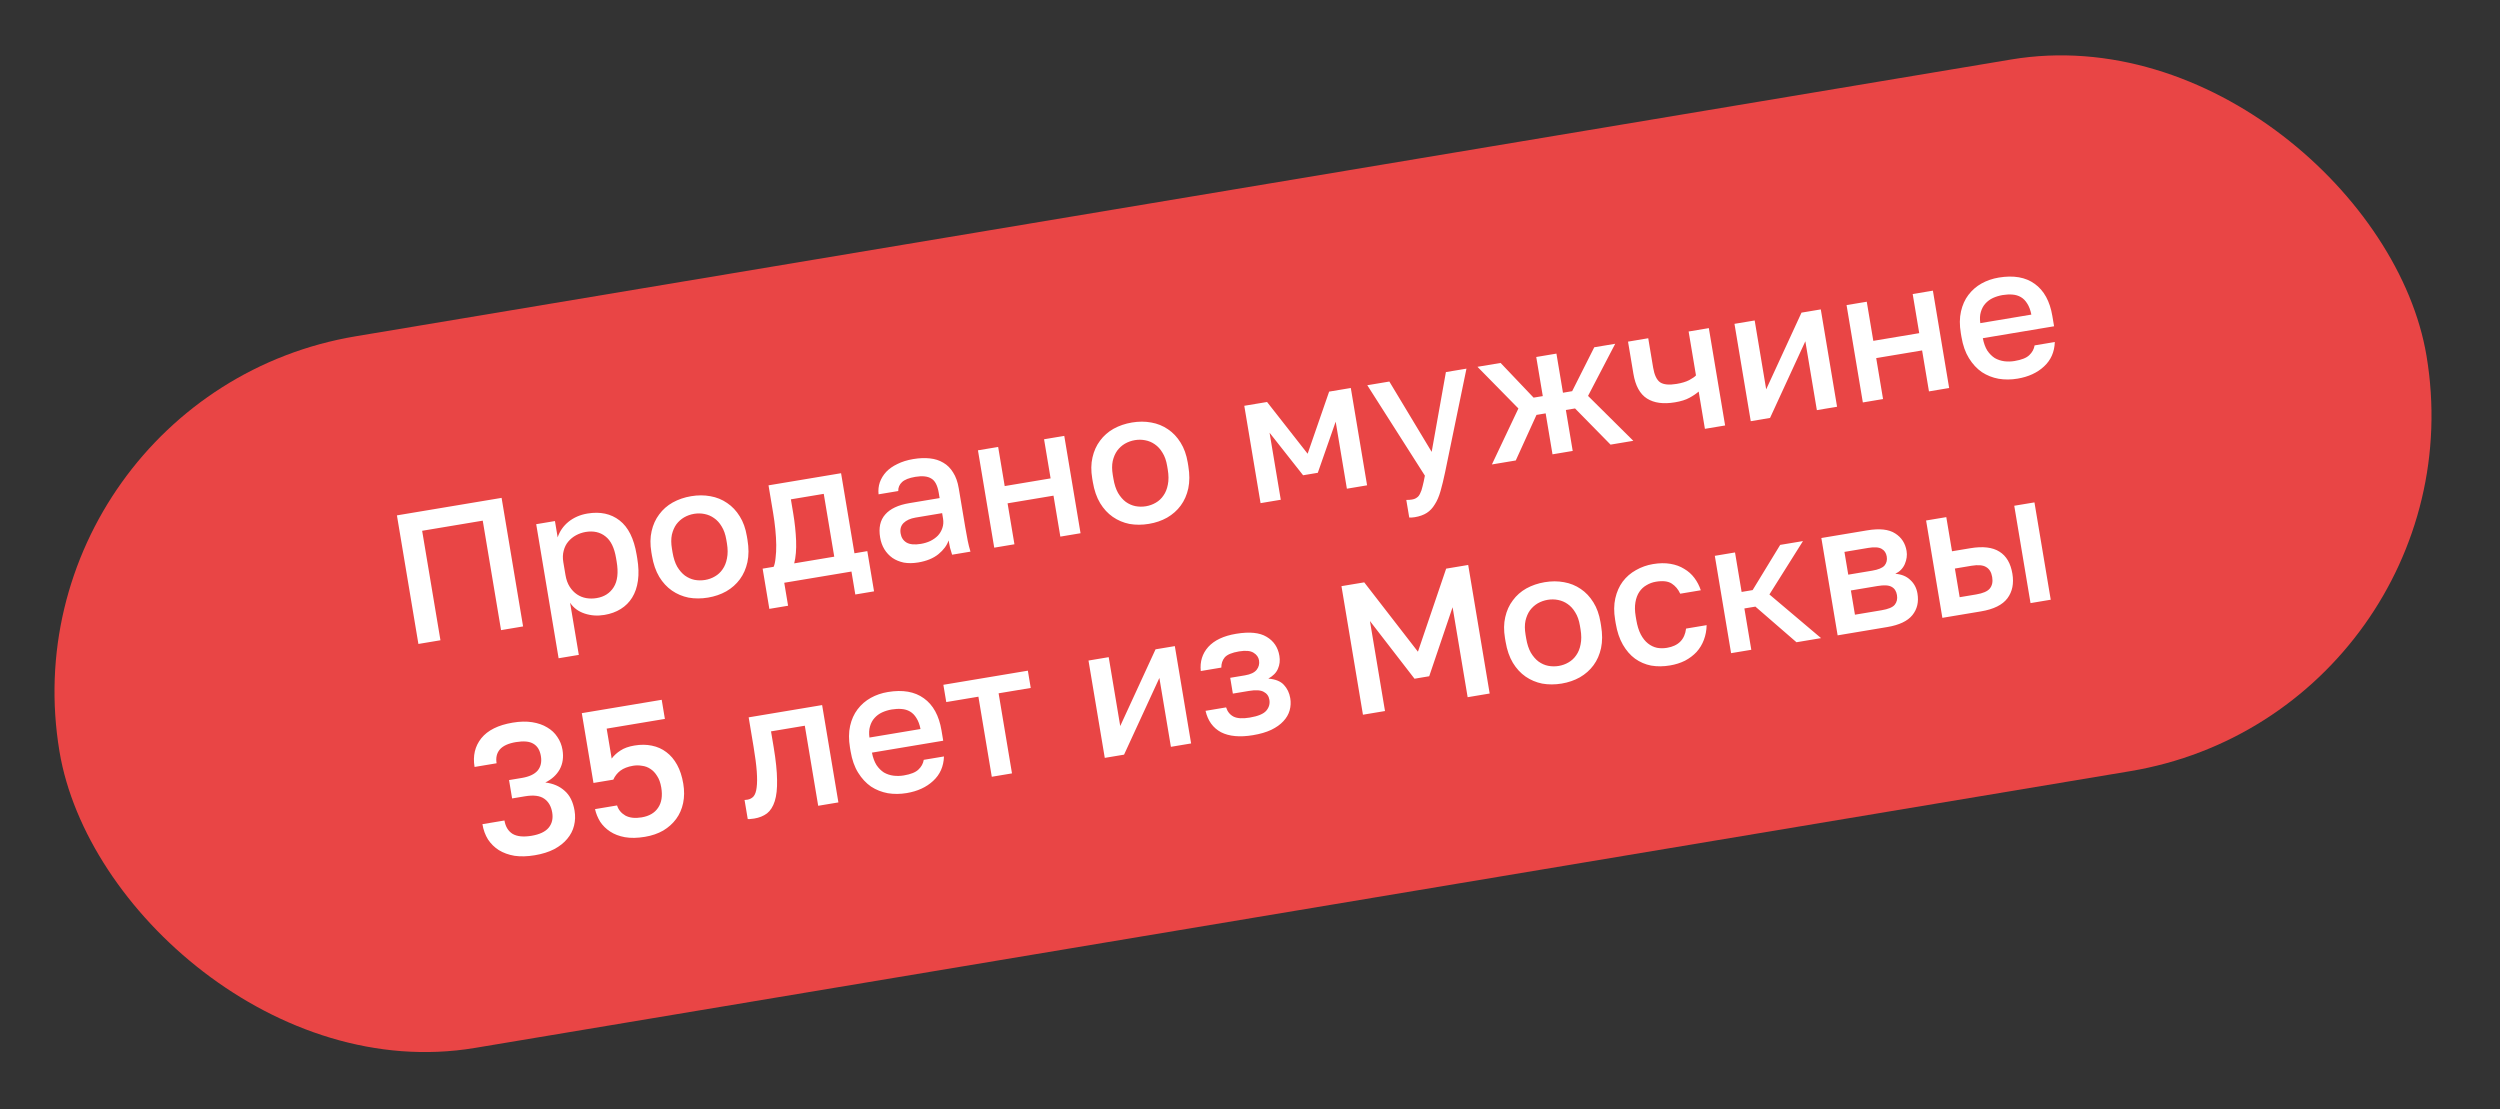 <?xml version="1.0" encoding="UTF-8"?> <svg xmlns="http://www.w3.org/2000/svg" width="133" height="59" viewBox="0 0 133 59" fill="none"><rect x="0" y="0" width="133" height="59" fill="#333333" stroke="none"/><rect y="21.054" width="127.673" height="38.387" rx="19.194" transform="rotate(-9.492 0 21.054)" fill="#E94545"></rect><path d="M21.116 27.418L26.685 26.487L27.828 33.326L26.656 33.523L25.682 27.699L22.458 28.238L23.432 34.062L22.259 34.258L21.116 27.418ZM28.526 27.887L29.523 27.72L29.668 28.59C29.774 28.264 29.966 27.987 30.242 27.76C30.526 27.532 30.863 27.385 31.253 27.32C31.931 27.207 32.501 27.329 32.962 27.687C33.424 28.045 33.726 28.651 33.868 29.504L33.901 29.7C33.975 30.143 33.988 30.539 33.939 30.889C33.891 31.238 33.787 31.54 33.629 31.794C33.476 32.041 33.275 32.242 33.026 32.397C32.778 32.553 32.487 32.658 32.155 32.714C31.784 32.776 31.432 32.751 31.098 32.639C30.765 32.528 30.509 32.336 30.329 32.065L30.793 34.84L29.718 35.019L28.526 27.887ZM31.744 31.818C32.148 31.75 32.45 31.556 32.651 31.235C32.852 30.913 32.904 30.462 32.807 29.883L32.774 29.687C32.683 29.14 32.495 28.756 32.21 28.536C31.924 28.309 31.573 28.231 31.156 28.3C30.974 28.331 30.803 28.39 30.643 28.477C30.484 28.564 30.345 28.677 30.228 28.817C30.116 28.95 30.036 29.11 29.988 29.299C29.938 29.482 29.931 29.684 29.968 29.905L30.083 30.589C30.124 30.837 30.199 31.045 30.308 31.215C30.416 31.384 30.546 31.52 30.697 31.622C30.848 31.723 31.013 31.79 31.192 31.82C31.371 31.85 31.555 31.85 31.744 31.818ZM37.668 31.792C37.31 31.852 36.965 31.852 36.634 31.794C36.308 31.728 36.013 31.603 35.748 31.42C35.483 31.236 35.258 30.993 35.073 30.689C34.888 30.378 34.758 30.005 34.685 29.569L34.652 29.373C34.584 28.963 34.589 28.59 34.666 28.256C34.743 27.915 34.878 27.618 35.07 27.365C35.261 27.105 35.5 26.895 35.788 26.733C36.082 26.57 36.408 26.458 36.766 26.398C37.125 26.338 37.466 26.338 37.791 26.398C38.122 26.456 38.42 26.577 38.685 26.761C38.949 26.937 39.173 27.174 39.356 27.472C39.539 27.763 39.665 28.113 39.733 28.524L39.766 28.719C39.839 29.156 39.838 29.551 39.763 29.905C39.687 30.252 39.554 30.556 39.363 30.815C39.172 31.075 38.93 31.29 38.637 31.459C38.349 31.621 38.026 31.732 37.668 31.792ZM37.511 30.854C37.7 30.822 37.874 30.76 38.032 30.666C38.197 30.572 38.334 30.445 38.441 30.287C38.555 30.127 38.633 29.933 38.675 29.705C38.724 29.476 38.723 29.208 38.672 28.902L38.639 28.707C38.592 28.427 38.509 28.193 38.391 28.005C38.279 27.816 38.144 27.668 37.985 27.561C37.833 27.452 37.664 27.38 37.477 27.344C37.297 27.307 37.112 27.305 36.923 27.336C36.734 27.368 36.557 27.431 36.392 27.526C36.234 27.619 36.097 27.742 35.982 27.895C35.874 28.047 35.794 28.232 35.743 28.448C35.699 28.663 35.7 28.91 35.747 29.19L35.779 29.386C35.831 29.692 35.913 29.946 36.027 30.148C36.148 30.349 36.285 30.506 36.438 30.621C36.598 30.735 36.768 30.811 36.948 30.848C37.135 30.883 37.322 30.885 37.511 30.854ZM40.572 30.252L41.158 30.154C41.207 30.045 41.241 29.889 41.26 29.685C41.286 29.479 41.298 29.25 41.296 28.996C41.292 28.735 41.277 28.46 41.248 28.17C41.219 27.874 41.179 27.579 41.13 27.286L40.885 25.82L44.745 25.175L45.457 29.435L46.141 29.32L46.499 31.46L45.502 31.627L45.298 30.406L41.722 31.003L41.926 32.225L40.929 32.392L40.572 30.252ZM44.382 29.615L43.824 26.273L42.075 26.565L42.199 27.308C42.283 27.81 42.334 28.297 42.353 28.769C42.37 29.235 42.337 29.635 42.252 29.971L44.382 29.615ZM48.853 29.922C48.573 29.969 48.316 29.971 48.081 29.93C47.852 29.881 47.65 29.798 47.477 29.68C47.302 29.555 47.159 29.401 47.048 29.219C46.937 29.037 46.862 28.828 46.823 28.594C46.737 28.079 46.826 27.673 47.091 27.374C47.355 27.069 47.783 26.866 48.376 26.767L49.988 26.498L49.941 26.215C49.875 25.824 49.743 25.571 49.543 25.457C49.348 25.336 49.066 25.306 48.694 25.368C48.362 25.424 48.127 25.517 47.988 25.647C47.849 25.777 47.782 25.936 47.786 26.123L46.74 26.298C46.716 26.074 46.738 25.863 46.805 25.664C46.878 25.458 46.991 25.271 47.144 25.105C47.303 24.938 47.504 24.797 47.746 24.683C47.987 24.562 48.267 24.476 48.586 24.422C48.906 24.369 49.198 24.357 49.464 24.386C49.737 24.414 49.977 24.491 50.186 24.617C50.393 24.736 50.566 24.908 50.704 25.133C50.848 25.356 50.949 25.637 51.005 25.976L51.35 28.038C51.396 28.311 51.44 28.552 51.481 28.759C51.521 28.96 51.571 29.156 51.629 29.347L50.652 29.51C50.608 29.364 50.57 29.24 50.54 29.137C50.516 29.034 50.491 28.905 50.465 28.748C50.381 29.01 50.201 29.254 49.924 29.482C49.653 29.701 49.296 29.848 48.853 29.922ZM48.989 28.935C49.172 28.904 49.34 28.853 49.496 28.78C49.656 28.699 49.791 28.603 49.899 28.491C50.007 28.373 50.085 28.239 50.134 28.09C50.188 27.934 50.2 27.765 50.169 27.582L50.122 27.299L48.705 27.536C48.432 27.582 48.22 27.677 48.07 27.823C47.927 27.967 47.874 28.154 47.913 28.382C47.948 28.596 48.052 28.757 48.224 28.862C48.402 28.966 48.657 28.99 48.989 28.935ZM52.027 23.957L53.102 23.778L53.45 25.859L55.892 25.45L55.544 23.369L56.619 23.189L57.485 28.368L56.41 28.548L56.046 26.369L53.603 26.777L53.968 28.956L52.893 29.136L52.027 23.957ZM61.122 27.87C60.763 27.93 60.419 27.931 60.087 27.873C59.762 27.807 59.466 27.682 59.201 27.498C58.936 27.315 58.712 27.072 58.527 26.768C58.341 26.457 58.212 26.084 58.139 25.647L58.106 25.452C58.037 25.042 58.042 24.669 58.12 24.335C58.197 23.994 58.331 23.697 58.523 23.444C58.714 23.184 58.954 22.973 59.241 22.811C59.535 22.648 59.862 22.537 60.22 22.477C60.578 22.417 60.92 22.417 61.244 22.477C61.575 22.535 61.873 22.656 62.139 22.839C62.403 23.016 62.626 23.253 62.81 23.551C62.992 23.841 63.118 24.192 63.187 24.602L63.219 24.798C63.292 25.234 63.291 25.63 63.217 25.983C63.141 26.331 63.007 26.634 62.816 26.894C62.626 27.154 62.383 27.368 62.09 27.538C61.803 27.7 61.48 27.811 61.122 27.87ZM60.965 26.933C61.154 26.901 61.327 26.838 61.486 26.745C61.651 26.65 61.787 26.524 61.894 26.365C62.008 26.206 62.086 26.012 62.129 25.784C62.177 25.555 62.176 25.287 62.125 24.981L62.092 24.785C62.045 24.505 61.963 24.271 61.844 24.084C61.733 23.895 61.597 23.747 61.439 23.639C61.287 23.531 61.117 23.459 60.93 23.423C60.75 23.386 60.566 23.384 60.377 23.415C60.188 23.447 60.011 23.51 59.846 23.604C59.687 23.698 59.551 23.821 59.436 23.974C59.327 24.126 59.248 24.31 59.197 24.526C59.152 24.741 59.153 24.989 59.2 25.269L59.233 25.464C59.284 25.77 59.367 26.025 59.481 26.226C59.601 26.427 59.738 26.585 59.891 26.7C60.051 26.814 60.221 26.889 60.401 26.926C60.588 26.962 60.776 26.964 60.965 26.933ZM66.196 21.588L67.408 21.386L69.566 24.139L70.71 20.834L71.863 20.641L72.729 25.819L71.654 25.999L71.058 22.433L70.107 25.153L69.325 25.284L67.541 23.021L68.137 26.587L67.062 26.767L66.196 21.588ZM75.27 27.514C75.172 27.53 75.073 27.537 74.972 27.534L74.815 26.596C74.916 26.599 75.015 26.592 75.113 26.576C75.224 26.557 75.311 26.523 75.377 26.471C75.449 26.426 75.507 26.352 75.551 26.252C75.602 26.156 75.645 26.032 75.679 25.878C75.72 25.724 75.762 25.533 75.804 25.305L72.74 20.494L73.913 20.298L76.165 24.04L76.922 19.795L78.016 19.612L76.879 25.125C76.797 25.514 76.716 25.849 76.635 26.13C76.555 26.412 76.454 26.646 76.331 26.834C76.216 27.027 76.074 27.178 75.905 27.287C75.735 27.396 75.524 27.471 75.27 27.514ZM80.779 21.731L78.601 19.514L79.832 19.308L81.587 21.154L82.076 21.073L81.728 18.992L82.802 18.812L83.15 20.893L83.639 20.811L84.815 18.475L85.929 18.289L84.484 21.062L86.892 23.451L85.681 23.654L83.792 21.73L83.304 21.811L83.668 23.99L82.593 24.17L82.229 21.991L81.741 22.073L80.639 24.497L79.369 24.709L80.779 21.731ZM90.37 20.831C90.235 20.947 90.07 21.059 89.873 21.165C89.683 21.27 89.428 21.35 89.109 21.403C88.49 21.507 87.994 21.439 87.619 21.201C87.244 20.962 87.004 20.523 86.897 19.885L86.611 18.175L87.686 17.995L87.947 19.559C88.013 19.95 88.136 20.21 88.319 20.34C88.507 20.463 88.799 20.491 89.197 20.424C89.47 20.379 89.693 20.311 89.866 20.222C90.044 20.125 90.164 20.042 90.226 19.971L89.835 17.636L90.91 17.456L91.776 22.635L90.701 22.814L90.37 20.831ZM92.274 17.228L93.349 17.049L93.961 20.713L95.84 16.632L96.866 16.46L97.732 21.639L96.657 21.819L96.044 18.155L94.166 22.235L93.14 22.407L92.274 17.228ZM98.237 16.231L99.312 16.052L99.66 18.133L102.103 17.724L101.755 15.643L102.83 15.463L103.695 20.642L102.621 20.822L102.256 18.643L99.814 19.051L100.178 21.23L99.103 21.41L98.237 16.231ZM107.332 20.144C106.987 20.202 106.652 20.204 106.329 20.151C106.004 20.092 105.707 19.974 105.436 19.798C105.171 19.615 104.942 19.369 104.75 19.059C104.558 18.75 104.424 18.371 104.349 17.921L104.316 17.726C104.244 17.296 104.247 16.91 104.324 16.57C104.401 16.229 104.532 15.935 104.719 15.69C104.911 15.437 105.145 15.234 105.421 15.08C105.696 14.927 106 14.823 106.333 14.767C107.121 14.636 107.759 14.746 108.246 15.1C108.74 15.453 109.053 16.023 109.185 16.811L109.277 17.358L105.486 17.992C105.537 18.258 105.617 18.479 105.727 18.655C105.842 18.823 105.975 18.955 106.125 19.051C106.28 19.138 106.447 19.194 106.625 19.218C106.809 19.241 106.993 19.237 107.175 19.206C107.546 19.144 107.807 19.041 107.957 18.895C108.113 18.748 108.208 18.575 108.241 18.375L109.316 18.195C109.298 18.728 109.106 19.161 108.74 19.497C108.381 19.832 107.912 20.047 107.332 20.144ZM106.538 15.697C106.356 15.728 106.184 15.78 106.022 15.854C105.867 15.927 105.733 16.026 105.62 16.152C105.512 16.27 105.433 16.418 105.382 16.593C105.33 16.763 105.32 16.962 105.352 17.191L108.068 16.737C108.021 16.497 107.948 16.302 107.849 16.151C107.757 15.999 107.644 15.884 107.511 15.806C107.377 15.728 107.225 15.683 107.056 15.671C106.893 15.658 106.721 15.667 106.538 15.697ZM28.452 45.499C28.055 45.566 27.695 45.575 27.373 45.529C27.056 45.475 26.778 45.374 26.539 45.227C26.306 45.078 26.114 44.889 25.962 44.66C25.815 44.423 25.716 44.152 25.665 43.846L26.837 43.65C26.892 43.976 27.035 44.213 27.268 44.361C27.506 44.502 27.843 44.536 28.279 44.464C28.703 44.393 29.004 44.252 29.183 44.041C29.367 43.823 29.432 43.551 29.378 43.225C29.322 42.893 29.181 42.649 28.954 42.492C28.726 42.33 28.384 42.286 27.928 42.363L27.244 42.477L27.081 41.5L27.765 41.386C28.155 41.32 28.435 41.19 28.603 40.994C28.77 40.792 28.828 40.535 28.775 40.222C28.723 39.91 28.59 39.691 28.374 39.566C28.166 39.44 27.857 39.412 27.446 39.48C27.042 39.548 26.756 39.679 26.588 39.875C26.426 40.069 26.37 40.313 26.419 40.606L25.247 40.802C25.147 40.21 25.267 39.701 25.604 39.276C25.948 38.85 26.504 38.573 27.273 38.445C27.657 38.38 28.004 38.373 28.314 38.421C28.623 38.47 28.89 38.563 29.113 38.7C29.336 38.83 29.515 38.997 29.649 39.202C29.791 39.407 29.883 39.636 29.925 39.89C29.99 40.28 29.941 40.627 29.777 40.929C29.613 41.224 29.357 41.458 29.011 41.629C29.428 41.68 29.77 41.827 30.038 42.07C30.312 42.306 30.488 42.658 30.567 43.127C30.612 43.4 30.603 43.666 30.539 43.925C30.476 44.183 30.354 44.418 30.175 44.629C30.003 44.838 29.772 45.021 29.483 45.176C29.193 45.325 28.85 45.433 28.452 45.499ZM34.312 44.519C33.908 44.587 33.551 44.593 33.24 44.538C32.937 44.482 32.675 44.381 32.457 44.237C32.239 44.093 32.062 43.918 31.927 43.713C31.798 43.5 31.707 43.278 31.655 43.045L32.828 42.849C32.899 43.078 33.047 43.258 33.269 43.388C33.497 43.511 33.787 43.543 34.139 43.484C34.536 43.417 34.826 43.248 35.008 42.977C35.197 42.704 35.254 42.343 35.179 41.894C35.136 41.64 35.062 41.434 34.955 41.278C34.854 41.114 34.736 40.99 34.602 40.906C34.466 40.814 34.316 40.759 34.152 40.74C33.994 40.712 33.836 40.712 33.68 40.738C33.4 40.785 33.173 40.873 33.001 41.002C32.835 41.131 32.711 41.289 32.628 41.477L31.573 41.653L30.952 37.94L35.203 37.229L35.372 38.246L32.275 38.763L32.541 40.356C32.667 40.188 32.824 40.044 33.012 39.926C33.199 39.801 33.445 39.713 33.751 39.662C34.083 39.606 34.392 39.608 34.676 39.668C34.967 39.726 35.224 39.841 35.447 40.011C35.676 40.18 35.867 40.406 36.022 40.688C36.175 40.964 36.284 41.297 36.35 41.688C36.412 42.059 36.409 42.404 36.342 42.724C36.275 43.043 36.151 43.325 35.971 43.569C35.791 43.813 35.561 44.019 35.281 44.187C35 44.347 34.677 44.459 34.312 44.519ZM40.126 43.547C40.074 43.556 40.015 43.563 39.949 43.567C39.89 43.577 39.834 43.58 39.78 43.575L39.61 42.559C39.643 42.56 39.693 42.555 39.758 42.544C39.895 42.521 40.005 42.463 40.09 42.368C40.173 42.267 40.228 42.111 40.253 41.899C40.283 41.68 40.285 41.395 40.26 41.044C40.235 40.693 40.178 40.254 40.09 39.727L39.829 38.163L43.737 37.51L44.603 42.688L43.528 42.868L42.816 38.608L41.018 38.909L41.159 39.749C41.275 40.446 41.336 41.028 41.34 41.496C41.35 41.957 41.309 42.332 41.217 42.622C41.125 42.912 40.987 43.129 40.804 43.273C40.619 43.411 40.394 43.503 40.126 43.547ZM48.235 42.192C47.889 42.249 47.555 42.252 47.231 42.199C46.907 42.139 46.609 42.022 46.339 41.846C46.074 41.662 45.845 41.416 45.653 41.107C45.46 40.797 45.327 40.418 45.252 39.969L45.219 39.773C45.147 39.343 45.15 38.958 45.226 38.617C45.303 38.276 45.435 37.983 45.622 37.737C45.814 37.484 46.048 37.281 46.323 37.128C46.599 36.974 46.903 36.87 47.235 36.815C48.023 36.683 48.661 36.794 49.149 37.148C49.643 37.5 49.956 38.071 50.088 38.859L50.179 39.406L46.388 40.04C46.439 40.306 46.52 40.526 46.63 40.702C46.745 40.871 46.877 41.002 47.027 41.098C47.182 41.186 47.349 41.242 47.527 41.265C47.712 41.288 47.895 41.284 48.078 41.254C48.449 41.192 48.709 41.088 48.859 40.942C49.016 40.796 49.111 40.622 49.144 40.423L50.219 40.243C50.201 40.775 50.009 41.209 49.643 41.544C49.284 41.879 48.814 42.095 48.235 42.192ZM47.441 37.744C47.258 37.775 47.086 37.827 46.925 37.901C46.769 37.974 46.635 38.073 46.523 38.199C46.415 38.318 46.336 38.465 46.285 38.641C46.233 38.81 46.223 39.009 46.254 39.238L48.971 38.784C48.924 38.544 48.851 38.349 48.752 38.198C48.66 38.046 48.547 37.931 48.413 37.853C48.279 37.775 48.128 37.73 47.959 37.718C47.796 37.705 47.623 37.714 47.441 37.744ZM52.051 37.064L50.341 37.35L50.187 36.431L54.682 35.68L54.835 36.599L53.126 36.884L53.838 41.144L52.763 41.324L52.051 37.064ZM57.908 35.141L58.983 34.961L59.596 38.625L61.475 34.544L62.501 34.373L63.367 39.551L62.292 39.731L61.679 36.067L59.8 40.148L58.774 40.319L57.908 35.141ZM66.661 39.111C65.958 39.228 65.39 39.176 64.957 38.954C64.531 38.724 64.256 38.344 64.135 37.816L65.229 37.633C65.301 37.862 65.435 38.027 65.633 38.128C65.829 38.222 66.113 38.238 66.485 38.176C66.928 38.102 67.222 37.979 67.367 37.808C67.513 37.636 67.567 37.443 67.531 37.228C67.499 37.032 67.398 36.892 67.23 36.806C67.067 36.713 66.803 36.697 66.438 36.758L65.588 36.9L65.448 36.059L66.23 35.929C66.529 35.879 66.737 35.78 66.853 35.634C66.969 35.487 67.011 35.319 66.98 35.13C66.951 34.961 66.855 34.827 66.691 34.727C66.526 34.62 66.268 34.597 65.916 34.655C65.538 34.719 65.285 34.825 65.156 34.973C65.033 35.121 64.973 35.302 64.975 35.516L63.881 35.699C63.831 35.198 63.964 34.771 64.279 34.417C64.602 34.062 65.095 33.828 65.759 33.718C66.469 33.599 67.011 33.652 67.383 33.878C67.762 34.102 67.989 34.439 68.064 34.889C68.106 35.136 68.08 35.365 67.988 35.575C67.903 35.783 67.731 35.959 67.474 36.102C67.854 36.133 68.13 36.244 68.303 36.436C68.482 36.627 68.595 36.862 68.642 37.142C68.679 37.364 68.668 37.58 68.61 37.791C68.551 38.001 68.44 38.194 68.275 38.369C68.116 38.543 67.901 38.696 67.628 38.829C67.361 38.954 67.039 39.048 66.661 39.111ZM71.366 31.183L72.577 30.981L75.434 34.671L76.935 30.252L78.108 30.056L79.251 36.895L78.079 37.091L77.278 32.304L76.034 35.977L75.252 36.108L72.881 33.039L73.682 37.827L72.509 38.023L71.366 31.183ZM83.081 36.366C82.722 36.425 82.378 36.426 82.047 36.368C81.721 36.302 81.425 36.177 81.16 35.994C80.895 35.81 80.671 35.567 80.486 35.263C80.3 34.952 80.171 34.579 80.098 34.142L80.065 33.947C79.996 33.537 80.001 33.164 80.079 32.83C80.156 32.489 80.29 32.192 80.483 31.939C80.674 31.679 80.913 31.468 81.2 31.306C81.495 31.143 81.821 31.032 82.179 30.972C82.537 30.912 82.879 30.912 83.203 30.972C83.535 31.03 83.833 31.151 84.098 31.334C84.362 31.511 84.585 31.748 84.769 32.046C84.952 32.337 85.077 32.687 85.146 33.098L85.178 33.293C85.251 33.729 85.251 34.125 85.176 34.479C85.1 34.826 84.967 35.13 84.776 35.389C84.585 35.649 84.343 35.863 84.05 36.033C83.762 36.195 83.439 36.306 83.081 36.366ZM82.924 35.428C83.113 35.396 83.287 35.334 83.445 35.24C83.61 35.145 83.746 35.019 83.854 34.86C83.968 34.701 84.046 34.507 84.088 34.279C84.136 34.05 84.135 33.782 84.084 33.476L84.051 33.281C84.005 33.001 83.922 32.767 83.803 32.579C83.692 32.39 83.556 32.242 83.398 32.134C83.246 32.026 83.076 31.954 82.89 31.918C82.709 31.881 82.525 31.879 82.336 31.91C82.147 31.942 81.97 32.005 81.805 32.099C81.647 32.193 81.51 32.316 81.395 32.469C81.286 32.621 81.207 32.805 81.156 33.022C81.111 33.236 81.112 33.484 81.159 33.764L81.192 33.959C81.243 34.266 81.326 34.52 81.44 34.722C81.561 34.922 81.697 35.08 81.851 35.195C82.01 35.309 82.18 35.385 82.36 35.421C82.547 35.457 82.735 35.459 82.924 35.428ZM88.842 35.402C88.49 35.461 88.156 35.464 87.838 35.409C87.527 35.348 87.242 35.225 86.983 35.04C86.731 34.855 86.516 34.606 86.336 34.295C86.157 33.983 86.03 33.606 85.956 33.163L85.924 32.968C85.854 32.551 85.858 32.172 85.934 31.831C86.011 31.49 86.142 31.193 86.328 30.941C86.52 30.688 86.754 30.485 87.03 30.332C87.311 30.171 87.614 30.063 87.94 30.009C88.279 29.952 88.586 29.948 88.862 29.995C89.144 30.042 89.39 30.131 89.6 30.264C89.815 30.389 89.995 30.549 90.142 30.746C90.289 30.942 90.402 31.161 90.483 31.402L89.388 31.585C89.283 31.355 89.133 31.175 88.937 31.047C88.742 30.919 88.462 30.886 88.097 30.947C87.914 30.977 87.747 31.039 87.595 31.131C87.442 31.217 87.315 31.335 87.213 31.486C87.111 31.637 87.041 31.823 87.004 32.044C86.967 32.258 86.971 32.505 87.018 32.785L87.051 32.98C87.102 33.286 87.182 33.544 87.29 33.753C87.398 33.956 87.525 34.116 87.672 34.232C87.818 34.348 87.978 34.425 88.152 34.463C88.325 34.495 88.502 34.495 88.685 34.464C89.291 34.363 89.629 34.022 89.699 33.441L90.793 33.258C90.787 33.541 90.737 33.803 90.644 34.047C90.556 34.282 90.427 34.495 90.258 34.684C90.088 34.866 89.883 35.021 89.643 35.148C89.402 35.269 89.135 35.353 88.842 35.402ZM91.228 29.57L92.303 29.39L92.654 31.491L93.24 31.393L94.706 28.988L95.918 28.786L94.133 31.625L96.881 33.948L95.572 34.167L93.387 32.272L92.801 32.37L93.169 34.569L92.094 34.748L91.228 29.57ZM96.896 28.622L99.338 28.214C99.99 28.105 100.484 28.159 100.822 28.377C101.159 28.589 101.361 28.9 101.43 29.31C101.468 29.538 101.437 29.771 101.336 30.009C101.234 30.24 101.065 30.413 100.83 30.526C101.162 30.55 101.428 30.66 101.628 30.854C101.833 31.041 101.96 31.281 102.009 31.574C102.085 32.023 101.995 32.407 101.74 32.724C101.485 33.041 101.038 33.253 100.4 33.359L97.762 33.801L96.896 28.622ZM100.1 32.465C100.451 32.407 100.683 32.311 100.795 32.179C100.912 32.038 100.953 31.864 100.918 31.656C100.883 31.447 100.789 31.302 100.635 31.221C100.486 31.132 100.236 31.117 99.884 31.176L98.467 31.413L98.683 32.702L100.1 32.465ZM99.597 30.36C99.922 30.306 100.142 30.215 100.255 30.089C100.366 29.957 100.406 29.796 100.375 29.607C100.343 29.418 100.254 29.283 100.106 29.2C99.957 29.111 99.72 29.094 99.394 29.148L98.124 29.361L98.327 30.572L99.597 30.36ZM102.468 27.69L103.543 27.511L103.847 29.328L104.824 29.165C105.488 29.054 106.004 29.115 106.371 29.348C106.737 29.575 106.966 29.965 107.059 30.519C107.146 31.04 107.058 31.476 106.796 31.828C106.533 32.18 106.063 32.413 105.386 32.526L103.334 32.869L102.468 27.69ZM105.134 31.624C105.493 31.564 105.733 31.46 105.856 31.312C105.984 31.157 106.027 30.952 105.984 30.698C105.942 30.444 105.835 30.268 105.665 30.169C105.5 30.063 105.238 30.04 104.88 30.099L104 30.247L104.255 31.771L105.134 31.624ZM107.158 26.906L108.233 26.727L109.099 31.905L108.024 32.085L107.158 26.906Z" fill="white"></path></svg> 